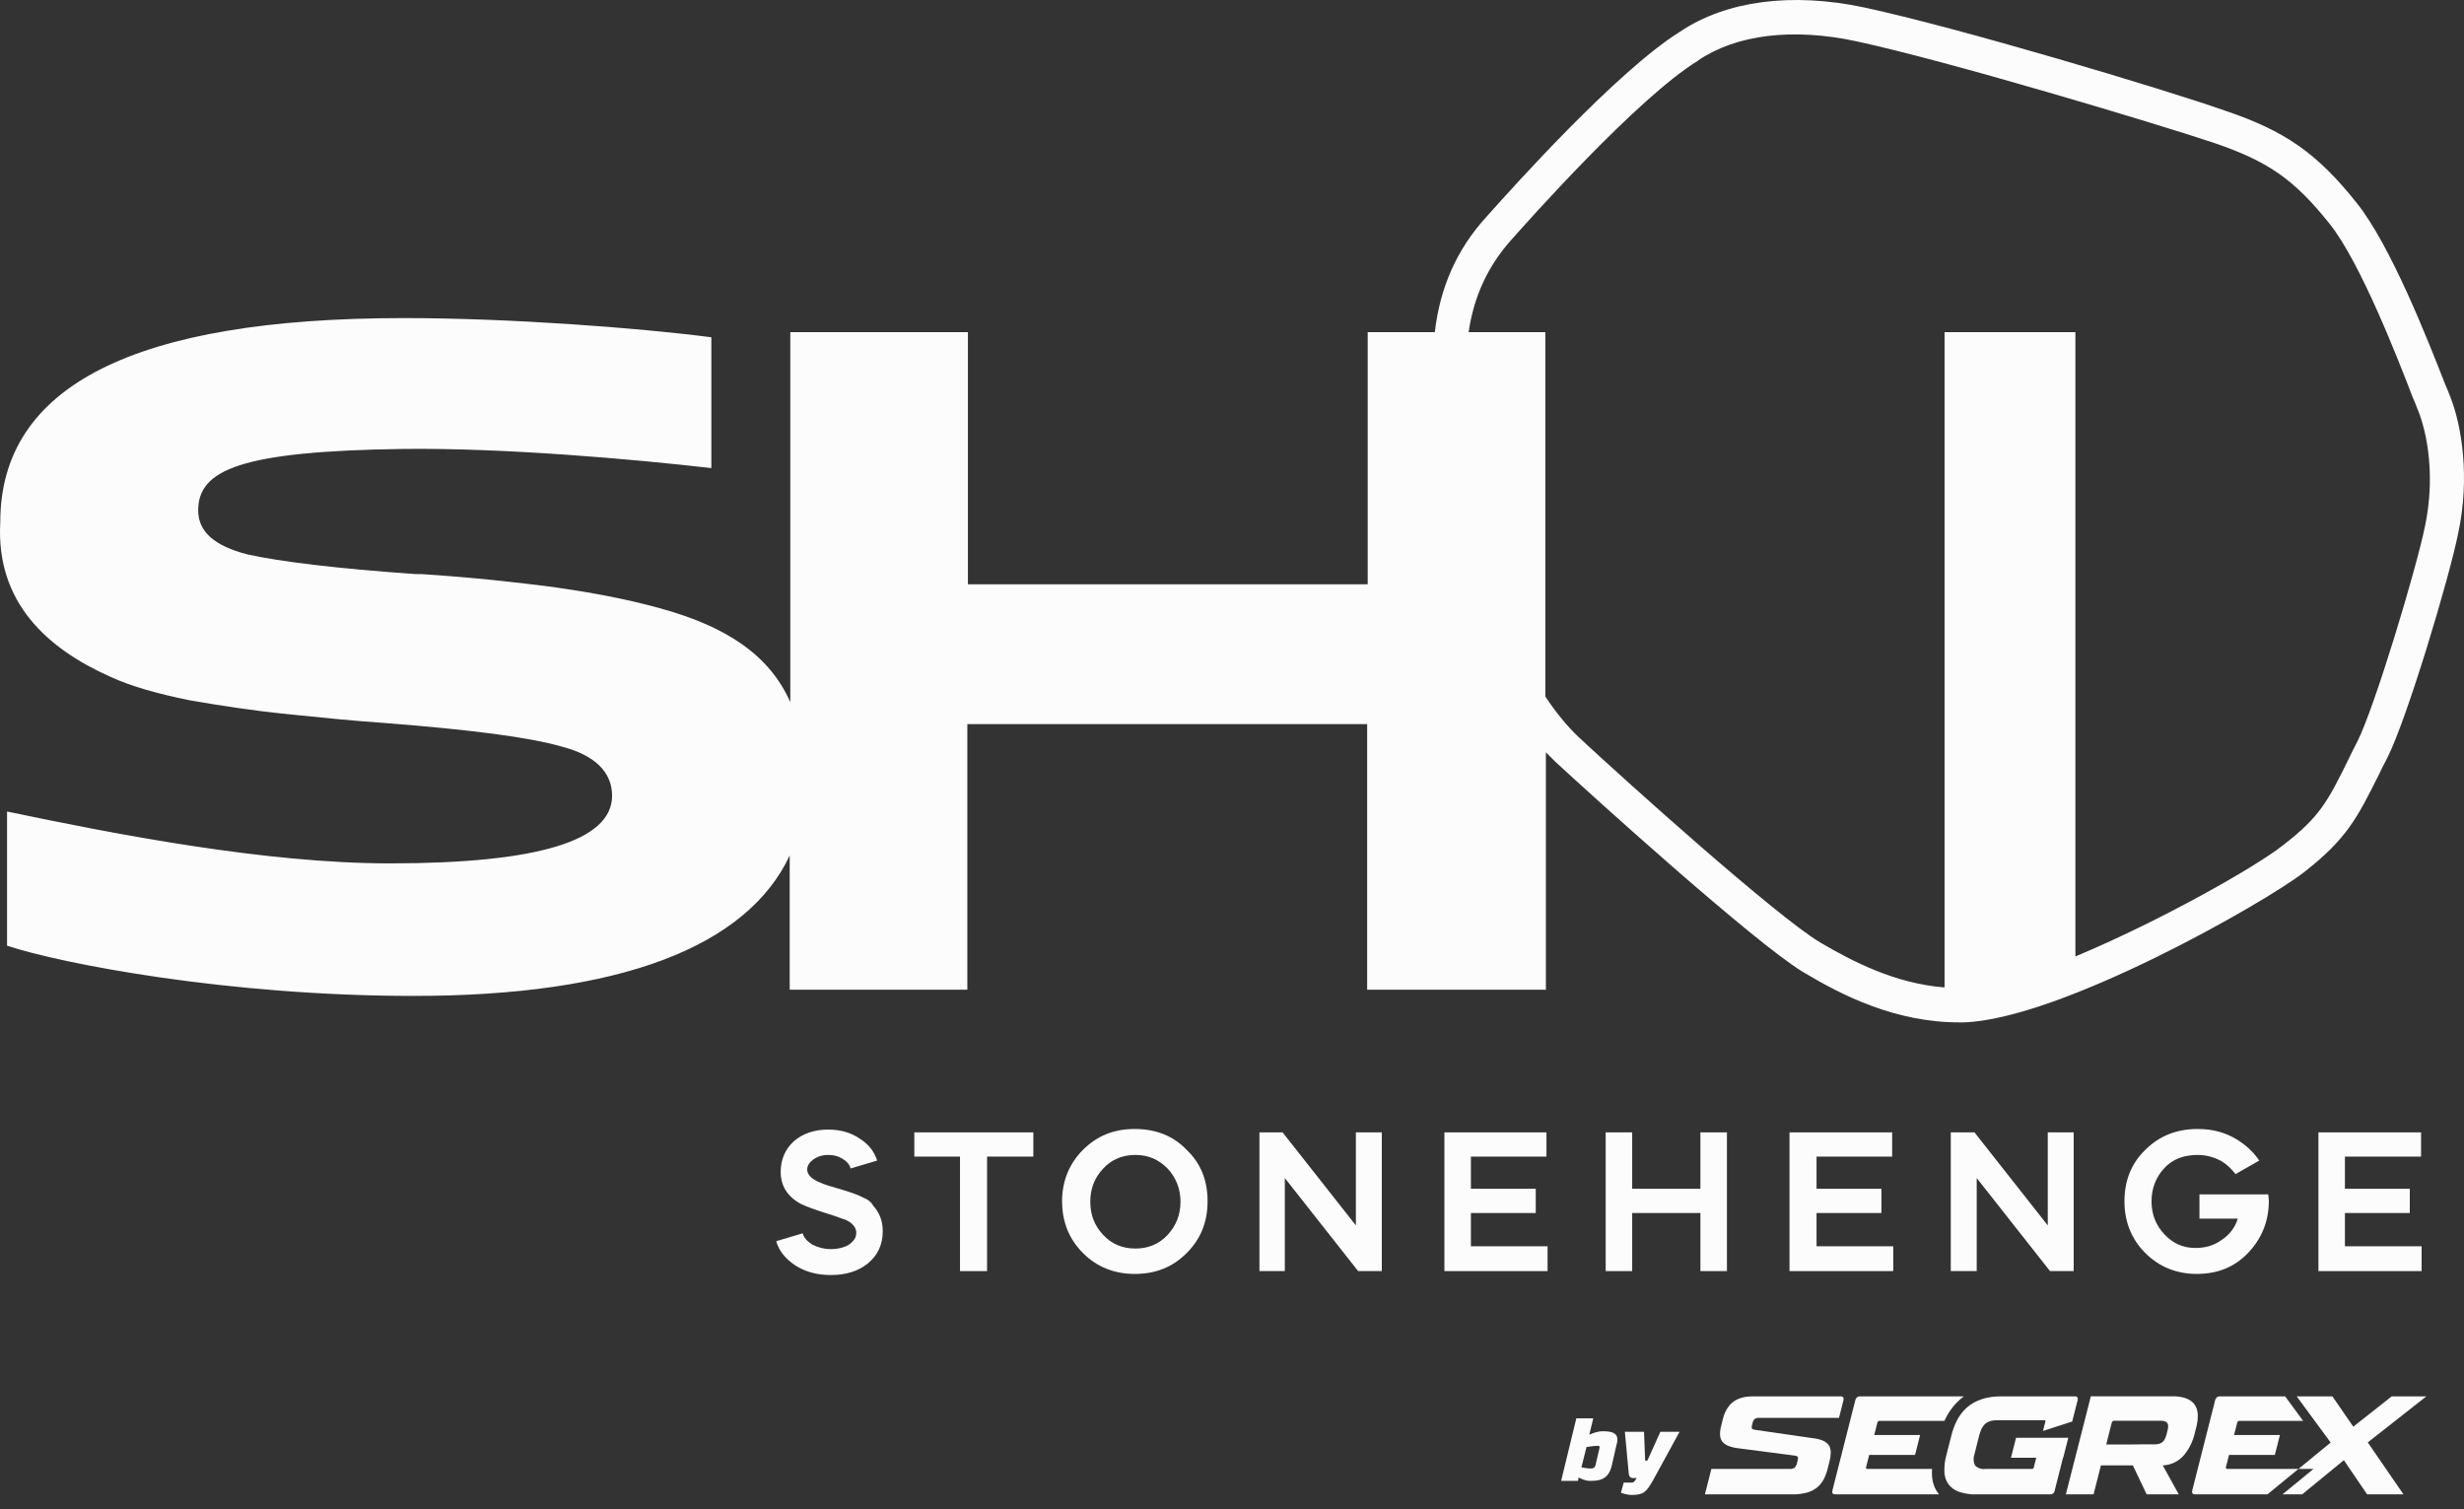 <?xml version="1.0" encoding="UTF-8"?> <svg xmlns="http://www.w3.org/2000/svg" width="80" height="49" viewBox="0 0 80 49" fill="none"><rect x="0" y="0" width="80" height="49" fill="#333333" stroke="none"/> <path fill-rule="evenodd" clip-rule="evenodd" d="M79.543 12.853L79.53 12.821C79.496 12.732 79.45 12.615 79.393 12.488L79.373 12.436C78.832 11.055 77.621 7.967 76.519 6.592C75.237 4.981 74.194 4.249 72.234 3.59C70.257 2.894 63.593 0.899 60.517 0.24C58.174 -0.255 56.05 0.02 54.549 1.027C52.488 2.311 49.056 6.151 48.364 6.924C48.306 6.989 48.268 7.032 48.251 7.05C47.299 8.094 46.75 9.339 46.585 10.785H44.406V18.969H31.426V10.785H25.659V22.795C24.981 21.276 23.608 20.342 21.393 19.738C20.258 19.427 19.123 19.225 17.969 19.06C16.834 18.914 15.406 18.749 13.685 18.639H13.502C10.902 18.456 9.108 18.236 8.028 17.998C6.966 17.724 6.435 17.266 6.435 16.57C6.435 15.252 7.808 14.648 13.099 14.575C16.395 14.538 20.532 14.904 23.096 15.197V10.95C20.697 10.639 16.523 10.327 13.118 10.327C4.366 10.327 0.009 12.524 0.009 16.955C-0.137 19.555 1.529 21.056 3.579 21.971C4.256 22.282 5.099 22.521 6.179 22.74C7.241 22.923 8.229 23.07 9.108 23.161C9.288 23.179 9.476 23.199 9.672 23.219C10.476 23.302 11.421 23.399 12.495 23.473C15.278 23.692 17.164 23.93 18.244 24.241C19.306 24.516 19.873 25.065 19.873 25.834C19.873 27.299 17.457 28.031 12.66 28.031C8.595 28.031 3.726 27.079 0.229 26.347V30.704C2.005 31.29 7.405 32.334 13.429 32.334C20.13 32.334 24.249 30.741 25.64 27.775V32.132H31.407V23.509H44.388V32.132H50.191V24.425L50.503 24.736C51.711 25.853 56.911 30.558 58.522 31.547C59.803 32.315 61.524 33.194 63.63 33.194H63.74C66.889 33.103 73.553 29.295 74.798 28.324C76.193 27.237 76.53 26.563 77.246 25.13L77.269 25.084C77.317 24.975 77.374 24.866 77.433 24.753C77.463 24.694 77.494 24.634 77.526 24.571C78.148 23.326 79.503 18.841 79.814 17.303C80.199 15.49 79.924 13.824 79.558 12.89C79.553 12.879 79.548 12.866 79.543 12.853ZM78.734 17.083C78.441 18.511 77.105 22.942 76.537 24.077C76.506 24.139 76.475 24.2 76.444 24.258C76.385 24.372 76.329 24.481 76.281 24.589C75.567 26.036 75.329 26.512 74.12 27.445C73.242 28.141 70.147 29.899 67.383 31.052V10.785H63.135V32.059C61.524 31.931 60.151 31.217 59.089 30.594C57.661 29.734 52.846 25.413 51.253 23.93C50.906 23.601 50.521 23.143 50.173 22.612V10.785H47.683C47.848 9.632 48.306 8.643 49.056 7.801C49.059 7.799 49.076 7.779 49.106 7.745C49.57 7.222 53.141 3.198 55.116 1.979C55.116 1.979 55.135 1.979 55.135 1.961C56.38 1.118 58.211 0.899 60.261 1.338C63.245 1.979 69.946 3.993 71.868 4.634C73.644 5.238 74.486 5.824 75.64 7.27C76.647 8.533 77.873 11.7 78.331 12.89C78.388 13.018 78.434 13.135 78.468 13.223C78.478 13.249 78.488 13.273 78.496 13.293C78.826 14.099 79.064 15.508 78.734 17.083Z" fill="#FCFCFC"></path> <path fill-rule="evenodd" clip-rule="evenodd" d="M36.845 41.36C37.522 41.36 38.072 41.14 38.529 40.682C38.987 40.224 39.207 39.675 39.207 38.998C39.207 38.321 38.987 37.771 38.529 37.332C38.09 36.874 37.522 36.654 36.845 36.654C36.167 36.654 35.618 36.874 35.161 37.332C34.721 37.771 34.483 38.339 34.483 38.998C34.483 39.657 34.703 40.224 35.161 40.682C35.618 41.14 36.186 41.36 36.845 41.36ZM35.82 37.936C36.094 37.643 36.442 37.497 36.863 37.497C37.284 37.497 37.614 37.643 37.907 37.936C38.181 38.229 38.328 38.595 38.328 39.016C38.328 39.437 38.181 39.803 37.907 40.096C37.632 40.389 37.284 40.536 36.863 40.536C36.442 40.536 36.094 40.389 35.82 40.096C35.545 39.803 35.399 39.456 35.399 39.016C35.399 38.577 35.545 38.229 35.82 37.936Z" fill="#FCFCFC"></path> <path d="M27.361 38.632C27.654 38.723 27.874 38.797 28.039 38.888C28.185 38.943 28.295 39.035 28.35 39.144C28.551 39.364 28.661 39.639 28.661 39.968C28.661 40.408 28.496 40.755 28.185 41.012C27.874 41.268 27.471 41.396 26.977 41.396C26.519 41.396 26.135 41.286 25.823 41.085C25.494 40.865 25.293 40.609 25.201 40.298L26.061 40.041C26.098 40.188 26.208 40.298 26.373 40.408C26.556 40.499 26.757 40.554 26.977 40.554C27.215 40.554 27.416 40.499 27.563 40.408C27.727 40.298 27.801 40.17 27.801 40.023C27.801 39.913 27.746 39.803 27.636 39.712C27.599 39.675 27.526 39.639 27.453 39.602C27.413 39.592 27.357 39.571 27.287 39.545C27.229 39.524 27.162 39.499 27.087 39.474C26.556 39.309 26.19 39.181 26.006 39.089C25.567 38.851 25.347 38.504 25.347 38.046C25.347 37.643 25.494 37.313 25.768 37.057C26.061 36.801 26.446 36.673 26.885 36.673C27.27 36.673 27.618 36.764 27.911 36.966C28.203 37.149 28.387 37.387 28.478 37.68L27.618 37.936C27.581 37.808 27.508 37.716 27.361 37.625C27.215 37.533 27.068 37.497 26.885 37.497C26.702 37.497 26.537 37.551 26.409 37.643C26.281 37.735 26.208 37.844 26.208 37.973C26.208 38.137 26.354 38.284 26.629 38.394C26.739 38.449 26.977 38.522 27.361 38.632Z" fill="#FCFCFC"></path> <path d="M49.862 39.382H47.757V40.462H50.246V41.268H46.896V36.764H50.21V37.551H47.757V38.595H49.862V39.382Z" fill="#FCFCFC"></path> <path fill-rule="evenodd" clip-rule="evenodd" d="M52.004 46.468H52.059C52.425 46.468 52.59 46.577 52.48 46.925L52.334 47.566C52.242 47.969 52.022 48.079 51.656 48.079H51.601C51.491 48.079 51.363 48.024 51.253 47.969L51.235 48.079H50.686L51.18 46.047H51.729L51.601 46.577C51.729 46.523 51.894 46.468 52.004 46.468ZM51.803 47.566L51.931 47.017C51.949 46.962 51.913 46.925 51.839 46.944H51.803C51.749 46.944 51.686 46.953 51.605 46.966C51.576 46.97 51.544 46.975 51.51 46.98L51.345 47.639C51.364 47.642 51.382 47.646 51.4 47.649C51.486 47.663 51.559 47.676 51.62 47.676H51.656C51.748 47.676 51.784 47.639 51.803 47.566Z" fill="#FCFCFC"></path> <path d="M52.132 41.268H52.993V39.382H55.208V41.268H56.069V36.764H55.208V38.595H52.993V36.764H52.132V41.268Z" fill="#FCFCFC"></path> <path d="M53.487 47.42H53.414L53.377 46.486H52.755L52.883 47.859C52.883 47.859 52.901 47.987 53.011 47.987H53.139L53.102 48.042L53.098 48.049L53.095 48.054C53.063 48.102 53.042 48.134 52.974 48.134H52.718L52.627 48.463C52.627 48.463 52.81 48.536 52.974 48.536C53.359 48.536 53.45 48.445 53.67 48.06L54.531 46.486H53.908L53.487 47.42Z" fill="#FCFCFC"></path> <path d="M31.169 37.551H29.686V36.764H33.55V37.551H32.048V41.268H31.169V37.551Z" fill="#FCFCFC"></path> <path d="M44.864 41.268H44.095L41.715 38.247V41.268H40.891V36.764H41.642L44.022 39.785V36.764H44.864V41.268Z" fill="#FCFCFC"></path> <path d="M71.356 37.497C71.63 37.497 71.887 37.57 72.125 37.698C72.308 37.808 72.454 37.954 72.582 38.119L73.351 37.68C73.168 37.405 72.93 37.185 72.637 37.002C72.253 36.764 71.832 36.654 71.356 36.654C70.678 36.654 70.111 36.874 69.653 37.332C69.195 37.771 68.976 38.339 68.976 38.998C68.976 39.657 69.195 40.224 69.653 40.682C70.093 41.122 70.66 41.36 71.319 41.36C71.996 41.36 72.546 41.14 72.985 40.682C73.425 40.224 73.663 39.657 73.663 38.998C73.663 38.98 73.663 38.906 73.644 38.778H71.411V39.565H72.656C72.564 39.858 72.381 40.096 72.125 40.261C71.868 40.444 71.594 40.517 71.282 40.517C70.88 40.517 70.55 40.371 70.276 40.078C70.001 39.785 69.855 39.437 69.855 38.998C69.855 38.577 70.001 38.211 70.276 37.918C70.55 37.625 70.916 37.497 71.356 37.497Z" fill="#FCFCFC"></path> <path d="M78.606 36.764V37.551H76.134V38.595H78.24V39.382H76.134V40.462H78.624V41.268H75.274V36.764H78.606Z" fill="#FCFCFC"></path> <path d="M61.433 36.764V37.551H58.979V38.595H61.085V39.382H58.979V40.462H61.469V41.268H58.101V36.764H61.433Z" fill="#FCFCFC"></path> <path d="M64.179 38.247L66.559 41.268H67.328V36.764H66.486V39.785L64.106 36.764H63.337V41.268H64.179V38.247Z" fill="#FCFCFC"></path> <path fill-rule="evenodd" clip-rule="evenodd" d="M70.989 47.137L70.987 47.139C70.818 47.401 70.531 47.565 70.22 47.576C70.22 47.576 70.68 48.413 70.739 48.517H69.697L69.249 47.576C69.092 47.576 68.366 47.575 68.212 47.575L67.973 48.517H67.073L67.397 47.245L67.397 47.248L67.884 45.334L67.884 45.333H70.49L70.51 45.333H70.511L70.52 45.333H70.537L70.543 45.333H70.545L70.551 45.333L70.562 45.333L70.573 45.334L70.58 45.334H70.627L70.628 45.334H70.632L70.635 45.334H70.637L70.638 45.334H70.639L70.663 45.336L70.678 45.338H70.68L70.697 45.34L70.704 45.34L70.728 45.343L70.736 45.344L70.738 45.344L70.751 45.346L70.766 45.348L70.781 45.351L70.788 45.352L70.81 45.356L70.832 45.36L70.839 45.361L70.853 45.364L70.863 45.367L70.873 45.369L70.88 45.371L70.886 45.372L70.893 45.374L70.899 45.376L70.906 45.378L70.919 45.381L70.925 45.383L70.931 45.385L70.937 45.387L70.944 45.389L70.948 45.391L70.95 45.391L70.956 45.393L70.962 45.395L70.968 45.398L70.979 45.402L70.991 45.406L70.995 45.408L70.996 45.408L71.002 45.411L71.008 45.413L71.024 45.42L71.03 45.423L71.037 45.427L71.04 45.428L71.042 45.429L71.046 45.431L71.05 45.433L71.056 45.436L71.071 45.444L71.086 45.452L71.096 45.458L71.11 45.467L71.118 45.473L71.124 45.476L71.126 45.478L71.128 45.479L71.133 45.483L71.137 45.485L71.143 45.49L71.154 45.498L71.166 45.508L71.178 45.519L71.186 45.526L71.194 45.533L71.197 45.536L71.203 45.542L71.208 45.548L71.217 45.557L71.222 45.563L71.223 45.565L71.226 45.567L71.229 45.571L71.231 45.574L71.233 45.575L71.234 45.577L71.235 45.579L71.237 45.581L71.238 45.582L71.242 45.587L71.243 45.588L71.246 45.592L71.246 45.593L71.247 45.594L71.249 45.596L71.25 45.598L71.251 45.599L71.251 45.6L71.253 45.602L71.254 45.603C71.26 45.613 71.266 45.622 71.272 45.631C71.273 45.634 71.275 45.636 71.276 45.639L71.279 45.643L71.281 45.647C71.282 45.65 71.284 45.652 71.285 45.655C71.287 45.658 71.289 45.661 71.29 45.664L71.293 45.669L71.299 45.683L71.304 45.692L71.308 45.702L71.314 45.716L71.316 45.721L71.321 45.736L71.322 45.738L71.324 45.746L71.327 45.756L71.332 45.771L71.332 45.773L71.333 45.776L71.337 45.792L71.338 45.797L71.34 45.802L71.341 45.807L71.342 45.813L71.343 45.818L71.343 45.819L71.345 45.829L71.347 45.84L71.347 45.842L71.348 45.845L71.348 45.848L71.349 45.851L71.349 45.856L71.35 45.862L71.352 45.879L71.353 45.89L71.354 45.896V45.898C71.354 45.905 71.355 45.913 71.355 45.921V45.926C71.356 45.937 71.356 45.947 71.356 45.958V45.961L71.356 45.973L71.356 45.991L71.356 46.016L71.355 46.022L71.355 46.035L71.354 46.041L71.354 46.047L71.354 46.054L71.353 46.06L71.353 46.067L71.352 46.079L71.351 46.093L71.349 46.112L71.346 46.132L71.344 46.152L71.343 46.156L71.343 46.159L71.341 46.172L71.34 46.176L71.34 46.179L71.339 46.182L71.338 46.186L71.336 46.2L71.335 46.207L71.332 46.221L71.331 46.228L71.329 46.242L71.328 46.246L71.327 46.249L71.326 46.256L71.323 46.27L71.322 46.274L71.321 46.277L71.319 46.287L71.318 46.291L71.318 46.293L71.317 46.299L71.311 46.321L71.306 46.343L71.304 46.35L71.276 46.459L71.247 46.578L71.241 46.597L71.239 46.605L71.238 46.609L71.236 46.617L71.234 46.624L71.227 46.65L71.225 46.654L71.222 46.663L71.218 46.675L71.216 46.683L71.209 46.704L71.205 46.716L71.203 46.723L71.199 46.733L71.197 46.739L71.193 46.749L71.189 46.759L71.184 46.772L71.183 46.774L71.183 46.776L71.18 46.782L71.176 46.793L71.173 46.8L71.172 46.802L71.172 46.803L71.17 46.807L71.164 46.823L71.159 46.835L71.152 46.849L71.149 46.856L71.148 46.859L71.132 46.893L71.125 46.908C71.119 46.921 71.112 46.933 71.106 46.946L71.105 46.947L71.094 46.967C71.091 46.973 71.089 46.978 71.086 46.983L71.084 46.986L71.081 46.992L71.079 46.995L71.078 46.998L71.077 46.999L71.076 47L71.075 47.002L71.074 47.004L71.073 47.005L71.072 47.008L71.071 47.009L71.069 47.013C71.065 47.019 71.062 47.026 71.058 47.032L71.056 47.034L71.055 47.036L71.045 47.052L71.043 47.056L71.041 47.058L71.04 47.06L71.039 47.062L71.037 47.065L71.036 47.067L71.035 47.069L71.033 47.071L71.032 47.073L71.031 47.075L71.03 47.077L71.027 47.081L71.025 47.083L71.024 47.086L71.023 47.088L71.021 47.09L71.018 47.095L71.016 47.098L71.013 47.102L71.011 47.104L71.009 47.108L71.007 47.11L71.006 47.112L71.004 47.114L70.997 47.124L70.996 47.127L70.989 47.137ZM70.393 46.331L70.394 46.318V46.305L70.393 46.297V46.293L70.393 46.281L70.391 46.27L70.39 46.263L70.39 46.26L70.387 46.249L70.387 46.246L70.384 46.237L70.383 46.234L70.38 46.228L70.379 46.225L70.379 46.224L70.378 46.222L70.377 46.219L70.375 46.217L70.374 46.214L70.373 46.213L70.373 46.211L70.372 46.21L70.371 46.209L70.37 46.207L70.366 46.201L70.365 46.199L70.363 46.197L70.361 46.195L70.359 46.192L70.355 46.188L70.353 46.186L70.351 46.184L70.349 46.182L70.347 46.18L70.342 46.176L70.34 46.175L70.337 46.173L70.336 46.171L70.33 46.167L70.324 46.164L70.322 46.162L70.313 46.158L70.3 46.152L70.297 46.151L70.29 46.148L70.287 46.147L70.283 46.146L70.281 46.145L70.28 46.145L70.278 46.144L70.276 46.143L70.27 46.141L70.268 46.141L70.264 46.14L70.263 46.14L70.259 46.139L70.253 46.137L70.248 46.136L70.244 46.135L70.243 46.135L70.242 46.135L70.24 46.135L70.239 46.135L70.238 46.134L70.237 46.134L70.236 46.134L70.235 46.134L70.234 46.133L70.233 46.133L70.232 46.133L70.228 46.133L70.227 46.132L70.225 46.132L70.224 46.132L70.221 46.131L70.22 46.131L70.219 46.131L70.215 46.13L70.214 46.13L70.21 46.13L70.2 46.129L70.194 46.128L70.192 46.128L70.189 46.127H70.188L70.186 46.127L70.183 46.127H70.182L70.179 46.127H70.178L70.175 46.127H68.634L68.632 46.127L68.631 46.127L68.629 46.127L68.627 46.127L68.625 46.127L68.624 46.128L68.622 46.128L68.62 46.129L68.619 46.129L68.617 46.13L68.615 46.13L68.614 46.13L68.612 46.131L68.611 46.132L68.609 46.132L68.608 46.133L68.606 46.134L68.605 46.134L68.603 46.135L68.6 46.137L68.599 46.138L68.598 46.139L68.596 46.14L68.592 46.143C68.591 46.143 68.591 46.144 68.59 46.145C68.589 46.146 68.588 46.147 68.587 46.147L68.584 46.151L68.582 46.154L68.58 46.155C68.579 46.158 68.577 46.16 68.575 46.163C68.568 46.175 68.564 46.188 68.56 46.201L68.384 46.897H69.237L69.269 46.894H69.447L69.461 46.893H69.528L69.568 46.893H69.635L69.648 46.893H69.714L69.883 46.892L69.909 46.892H69.945L69.984 46.892H69.996L70 46.892L70.004 46.891L70.008 46.891L70.016 46.89L70.024 46.889L70.027 46.889L70.031 46.888L70.039 46.887L70.046 46.886L70.05 46.885L70.061 46.883L70.068 46.882L70.072 46.881L70.081 46.879L70.085 46.878L70.089 46.877L70.095 46.875L70.109 46.871L70.116 46.868L70.122 46.867L70.129 46.864L70.139 46.86L70.141 46.859L70.147 46.856L70.15 46.855L70.153 46.853L70.155 46.853L70.157 46.852L70.171 46.844L70.179 46.84L70.186 46.835L70.191 46.832L70.194 46.83L70.196 46.829L70.201 46.825L70.204 46.823L70.21 46.818L70.213 46.816L70.216 46.813L70.22 46.81L70.221 46.808L70.224 46.806L70.232 46.797L70.235 46.794L70.237 46.791L70.24 46.788L70.243 46.785L70.246 46.782L70.253 46.772L70.256 46.769L70.257 46.767L70.263 46.758L70.266 46.755L70.27 46.747L70.272 46.745L70.278 46.735L70.28 46.731L70.284 46.723L70.286 46.719L70.291 46.71L70.293 46.706L70.295 46.701L70.297 46.697L70.304 46.683L70.306 46.678L70.31 46.669L70.314 46.659L70.317 46.648L70.318 46.647L70.319 46.643L70.323 46.633L70.327 46.622L70.329 46.614L70.33 46.611L70.334 46.599L70.336 46.594L70.337 46.588L70.339 46.582L70.341 46.576L70.343 46.568L70.344 46.564L70.344 46.561L70.345 46.558L70.355 46.521L70.373 46.448L70.376 46.437L70.376 46.435L70.377 46.431L70.38 46.42L70.382 46.41L70.383 46.404L70.384 46.399L70.385 46.394L70.386 46.389L70.387 46.384L70.388 46.378L70.388 46.374L70.389 46.368L70.39 46.364L70.392 46.349L70.392 46.345L70.392 46.34L70.393 46.338L70.393 46.336L70.393 46.331Z" fill="#FCFCFC"></path> <path d="M59.407 46.977C59.408 46.98 59.41 46.984 59.411 46.987C59.43 47.037 59.441 47.091 59.441 47.145C59.439 47.25 59.425 47.354 59.397 47.455L59.333 47.709C59.303 47.83 59.257 47.947 59.196 48.056C59.14 48.155 59.065 48.241 58.975 48.31C58.876 48.382 58.764 48.435 58.646 48.465C58.497 48.502 58.344 48.52 58.191 48.517H55.354L55.564 47.691H58.107C58.164 47.697 58.221 47.682 58.269 47.65C58.307 47.609 58.333 47.558 58.343 47.503L58.365 47.416C58.38 47.379 58.38 47.337 58.366 47.3C58.353 47.278 58.319 47.264 58.265 47.258L56.418 47.018C56.311 47.005 56.207 46.979 56.107 46.939C56.032 46.91 55.967 46.862 55.917 46.8C55.88 46.749 55.857 46.691 55.849 46.629L55.849 46.626L55.848 46.624L55.848 46.623L55.848 46.621V46.62L55.847 46.618L55.847 46.617V46.615L55.847 46.614L55.847 46.605L55.847 46.604V46.598L55.847 46.596V46.585L55.846 46.581L55.846 46.577L55.846 46.565V46.536L55.846 46.528L55.846 46.519L55.846 46.515L55.847 46.51L55.847 46.506L55.847 46.497L55.848 46.493C55.848 46.49 55.848 46.488 55.848 46.486C55.848 46.483 55.849 46.481 55.849 46.479L55.849 46.475L55.85 46.47C55.855 46.418 55.864 46.367 55.876 46.316L55.877 46.311L55.878 46.306L55.88 46.301L55.881 46.295L55.882 46.29L55.884 46.284L55.94 46.061L55.946 46.04L55.949 46.029L55.955 46.008L55.958 45.998L55.96 45.99L55.961 45.988L55.962 45.985L55.964 45.978L55.968 45.967L55.97 45.96L55.971 45.957L55.972 45.955L55.978 45.937L55.982 45.928L55.989 45.908L55.993 45.898L56.005 45.87L56.009 45.861L56.022 45.833L56.025 45.826L56.027 45.822L56.04 45.798L56.043 45.792L56.044 45.789L56.059 45.763L56.062 45.758L56.064 45.755L56.066 45.752L56.069 45.747L56.084 45.722L56.09 45.714L56.097 45.704L56.1 45.698L56.103 45.695L56.112 45.683L56.117 45.675L56.121 45.67L56.123 45.668L56.124 45.667L56.124 45.666L56.125 45.665L56.126 45.664L56.127 45.663L56.127 45.662L56.128 45.661L56.129 45.66L56.13 45.658L56.131 45.657L56.132 45.656L56.132 45.655L56.133 45.654L56.134 45.654L56.133 45.652L56.133 45.651L56.134 45.65L56.135 45.649L56.135 45.648L56.136 45.647L56.137 45.646L56.138 45.645L56.138 45.645L56.139 45.644L56.14 45.642L56.141 45.642L56.142 45.641L56.142 45.64L56.144 45.638L56.144 45.637L56.151 45.63L56.154 45.627L56.155 45.625L56.156 45.624L56.157 45.623L56.158 45.622L56.159 45.62L56.16 45.619L56.161 45.618L56.162 45.617L56.163 45.616L56.165 45.613L56.166 45.612L56.167 45.611L56.169 45.61L56.17 45.609L56.176 45.602C56.18 45.598 56.183 45.594 56.186 45.591L56.193 45.584C56.197 45.581 56.201 45.576 56.205 45.573L56.206 45.572L56.207 45.571L56.211 45.566L56.213 45.565L56.214 45.564L56.215 45.563L56.216 45.562L56.217 45.561L56.218 45.56L56.22 45.559L56.222 45.556L56.236 45.544L56.237 45.542L56.238 45.542L56.24 45.541L56.241 45.54L56.243 45.538L56.251 45.531C56.253 45.53 56.255 45.528 56.257 45.526L56.262 45.522C56.264 45.521 56.266 45.519 56.268 45.517L56.269 45.516L56.271 45.515L56.272 45.515L56.272 45.514L56.274 45.513L56.275 45.512L56.276 45.511L56.277 45.51L56.279 45.509L56.28 45.508L56.283 45.506L56.284 45.505L56.286 45.504L56.287 45.503L56.29 45.501L56.291 45.5L56.297 45.496L56.303 45.492L56.307 45.489L56.31 45.487L56.326 45.477L56.327 45.476L56.328 45.475L56.33 45.474L56.331 45.474L56.332 45.473L56.333 45.472L56.334 45.471L56.336 45.471L56.337 45.47L56.338 45.47L56.339 45.469L56.34 45.468L56.341 45.468L56.343 45.467L56.344 45.466L56.345 45.465L56.347 45.464L56.351 45.462L56.359 45.457L56.36 45.457L56.362 45.456L56.363 45.455L56.365 45.454L56.369 45.452L56.37 45.451L56.372 45.45L56.373 45.45L56.374 45.449L56.376 45.448L56.377 45.448L56.378 45.447L56.38 45.446L56.381 45.446L56.382 45.445L56.385 45.444L56.386 45.443L56.387 45.442L56.389 45.441L56.39 45.441L56.392 45.44L56.393 45.44L56.396 45.438L56.397 45.437L56.399 45.436L56.402 45.435L56.42 45.427L56.429 45.423L56.438 45.419L56.443 45.417L56.448 45.415L56.467 45.407L56.468 45.407L56.469 45.407L56.471 45.406L56.472 45.406L56.473 45.405L56.474 45.405L56.475 45.404L56.477 45.404L56.478 45.403L56.479 45.403L56.48 45.403L56.481 45.402L56.483 45.402L56.485 45.401L56.486 45.4L56.489 45.399L56.49 45.399L56.491 45.399L56.492 45.398L56.495 45.397L56.496 45.397L56.499 45.396L56.5 45.396L56.502 45.395L56.504 45.395L56.505 45.394L56.506 45.394L56.509 45.393L56.51 45.392L56.511 45.392L56.514 45.391L56.515 45.391L56.516 45.391L56.519 45.39L56.52 45.389L56.522 45.389L56.523 45.388L56.526 45.388L56.527 45.387L56.529 45.387L56.53 45.386L56.532 45.386L56.534 45.385L56.535 45.385L56.536 45.385L56.537 45.384L56.539 45.384L56.541 45.383L56.542 45.383L56.544 45.383L56.545 45.382L56.546 45.382L56.547 45.382L56.567 45.376L56.569 45.376L56.571 45.375L56.573 45.375L56.575 45.374L56.579 45.373L56.581 45.373L56.583 45.372L56.585 45.372L56.587 45.371L56.589 45.371L56.591 45.37L56.596 45.368L56.599 45.367L56.605 45.366L56.607 45.366L56.609 45.365L56.611 45.365L56.615 45.364L56.619 45.363L56.621 45.362L56.623 45.362L56.625 45.362L56.63 45.361L56.632 45.36L56.634 45.36L56.636 45.36L56.638 45.359L56.642 45.358L56.655 45.356L56.659 45.355L56.672 45.353L56.683 45.352C56.69 45.351 56.697 45.35 56.705 45.349L56.716 45.347L56.719 45.347L56.727 45.346L56.733 45.345L56.736 45.345L56.739 45.344L56.742 45.344L56.746 45.344L56.749 45.343L56.752 45.343L56.755 45.343L56.758 45.342L56.762 45.342L56.775 45.341L56.778 45.341L56.782 45.34L56.785 45.34L56.788 45.34L56.792 45.34L56.795 45.34L56.798 45.339L56.802 45.339L56.805 45.339L56.808 45.339L56.812 45.339L56.815 45.338L56.818 45.338L56.822 45.338L56.832 45.337L56.835 45.337L56.852 45.336L56.856 45.336L56.862 45.336H56.866L56.87 45.336H56.873L56.876 45.336H59.765L59.767 45.336H59.768L59.77 45.336H59.771L59.772 45.336H59.773L59.774 45.336L59.775 45.337L59.778 45.337L59.779 45.337L59.78 45.337L59.781 45.337L59.782 45.337L59.783 45.338L59.784 45.338L59.785 45.338L59.786 45.338L59.787 45.338L59.789 45.339L59.79 45.339L59.791 45.339L59.792 45.339L59.795 45.34L59.796 45.34L59.798 45.341L59.8 45.341L59.801 45.342L59.802 45.342L59.805 45.343L59.806 45.343L59.808 45.344L59.811 45.345L59.812 45.346L59.814 45.347L59.816 45.347L59.817 45.348L59.818 45.349L59.82 45.349L59.821 45.35L59.822 45.351L59.824 45.352L59.825 45.353L59.826 45.354L59.828 45.354L59.829 45.355L59.83 45.356L59.831 45.357L59.832 45.358L59.833 45.358L59.833 45.359L59.836 45.362L59.837 45.363L59.839 45.365L59.842 45.369L59.843 45.37L59.844 45.371L59.844 45.372L59.845 45.373C59.846 45.375 59.846 45.376 59.847 45.377C59.847 45.378 59.848 45.38 59.849 45.381C59.85 45.383 59.85 45.385 59.851 45.386L59.853 45.391L59.853 45.393L59.854 45.395L59.854 45.397L59.854 45.398L59.855 45.4L59.855 45.403V45.404L59.855 45.406L59.856 45.407L59.856 45.41V45.436L59.856 45.437L59.856 45.438L59.855 45.441L59.855 45.441L59.855 45.444L59.855 45.445L59.855 45.447L59.855 45.448L59.854 45.45L59.854 45.451L59.854 45.452L59.853 45.456L59.853 45.459L59.852 45.461C59.851 45.466 59.85 45.47 59.849 45.475L59.707 46.034H57.096L57.091 46.034H57.089L57.088 46.035H57.085L57.08 46.035L57.077 46.035L57.075 46.035L57.072 46.035L57.062 46.036L57.059 46.037L57.057 46.037L57.054 46.038L57.052 46.038L57.043 46.039L57.038 46.04L57.031 46.042L57.027 46.043L57.021 46.045L57.019 46.046L57.017 46.046L57.015 46.047L57.013 46.047L57.011 46.049L57.005 46.051L57.003 46.052L57.001 46.052L56.997 46.054L56.995 46.056L56.993 46.057L56.991 46.057L56.99 46.059L56.988 46.059L56.985 46.062L56.983 46.063L56.981 46.064L56.98 46.065L56.978 46.065L56.978 46.066L56.977 46.066L56.976 46.067L56.974 46.068L56.973 46.069L56.972 46.07L56.971 46.071L56.97 46.072L56.969 46.072L56.968 46.073L56.961 46.08L56.961 46.08L56.959 46.082L56.958 46.084L56.952 46.089L56.951 46.091L56.95 46.092L56.949 46.093L56.947 46.095L56.946 46.097L56.939 46.106L56.936 46.111L56.935 46.113L56.933 46.116L56.932 46.118L56.928 46.125L56.925 46.131L56.923 46.134L56.922 46.138L56.921 46.14L56.92 46.141L56.917 46.148L56.916 46.15L56.915 46.154L56.914 46.157L56.913 46.158L56.912 46.163L56.91 46.167L56.91 46.169L56.909 46.171L56.908 46.173L56.908 46.175L56.907 46.178L56.906 46.182L56.905 46.187L56.885 46.266C56.881 46.282 56.877 46.298 56.875 46.314L56.874 46.319C56.874 46.322 56.874 46.326 56.874 46.329L56.873 46.331C56.873 46.335 56.873 46.338 56.873 46.341V46.346L56.873 46.35L56.874 46.351L56.874 46.353L56.874 46.356L56.875 46.362L56.876 46.363L56.877 46.368C56.878 46.373 56.881 46.379 56.885 46.383L56.886 46.385L56.888 46.386L56.889 46.387L56.89 46.388L56.891 46.389L56.895 46.392L56.898 46.394L56.899 46.394L56.901 46.396L56.904 46.397L56.906 46.398L56.912 46.401L56.913 46.402L56.914 46.403L56.916 46.403L56.918 46.404L56.919 46.405L56.921 46.405L56.924 46.406L56.926 46.407L56.928 46.408L56.933 46.409L56.937 46.411L56.939 46.411L56.941 46.412L56.944 46.413L56.946 46.413L56.949 46.414L56.955 46.415L56.957 46.416L56.961 46.417L56.964 46.417L56.968 46.418L56.973 46.419L56.983 46.421L56.991 46.422L56.993 46.423L58.901 46.699L58.913 46.701L58.918 46.701L58.924 46.702L58.929 46.703L58.94 46.705L58.941 46.705L58.946 46.706L58.951 46.707L58.955 46.708L58.957 46.708L58.967 46.71L58.972 46.711L58.974 46.711L58.983 46.713L58.992 46.715L58.998 46.716L59.013 46.719L59.014 46.719L59.015 46.719L59.019 46.72L59.022 46.721L59.024 46.721L59.033 46.724L59.038 46.725L59.048 46.727L59.057 46.73L59.067 46.732L59.072 46.733L59.077 46.735L59.085 46.737L59.09 46.739L59.103 46.743L59.108 46.744L59.112 46.745L59.128 46.751L59.133 46.753L59.158 46.762L59.16 46.763L59.163 46.764L59.171 46.767L59.174 46.768L59.176 46.769L59.181 46.771L59.196 46.778L59.208 46.783L59.216 46.788L59.218 46.788L59.22 46.789L59.221 46.79L59.223 46.791L59.224 46.791L59.225 46.792L59.228 46.793C59.232 46.796 59.237 46.798 59.242 46.801L59.245 46.803C59.248 46.804 59.25 46.806 59.252 46.807L59.26 46.812L59.266 46.816C59.279 46.825 59.292 46.834 59.304 46.844C59.309 46.847 59.313 46.851 59.316 46.854C59.324 46.861 59.331 46.868 59.338 46.875L59.342 46.879L59.347 46.884L59.355 46.893L59.362 46.902L59.364 46.905L59.366 46.907L59.368 46.909L59.369 46.912L59.371 46.914C59.372 46.915 59.373 46.916 59.373 46.917L59.376 46.922L59.378 46.924L59.382 46.929L59.385 46.935L59.386 46.937L59.387 46.938L59.387 46.939L59.388 46.94L59.388 46.941L59.389 46.942L59.389 46.943L59.39 46.944L59.391 46.944L59.391 46.945L59.392 46.946L59.392 46.947L59.393 46.949L59.394 46.95L59.394 46.951L59.395 46.952L59.395 46.953L59.396 46.954L59.396 46.955L59.397 46.956L59.398 46.959L59.399 46.96L59.399 46.961L59.4 46.962L59.401 46.963L59.401 46.964L59.402 46.965L59.403 46.968L59.403 46.969L59.404 46.971L59.405 46.972L59.405 46.973L59.406 46.974L59.407 46.976L59.407 46.977Z" fill="#FCFCFC"></path> <path d="M75.727 45.335H74.568L75.671 46.834L75.603 46.89L74.626 47.691L72.317 47.691C72.276 47.691 72.261 47.67 72.271 47.63L72.371 47.236H73.859L74.023 46.59H72.535L72.636 46.192L72.636 46.19L72.637 46.187L72.638 46.186L72.638 46.184L72.639 46.182L72.639 46.181L72.64 46.18L72.64 46.178L72.642 46.175L72.643 46.171L72.644 46.17L72.645 46.169L72.645 46.167L72.646 46.166L72.647 46.164L72.648 46.163L72.649 46.161L72.65 46.16L72.651 46.159L72.652 46.157L72.653 46.156L72.654 46.155L72.655 46.153L72.656 46.151L72.657 46.15L72.66 46.147L72.661 46.146L72.663 46.145L72.664 46.144L72.667 46.141L72.669 46.14L72.674 46.138L72.678 46.136L72.679 46.135L72.683 46.134L72.688 46.133L72.689 46.133L72.691 46.132L72.697 46.132L72.701 46.131H72.704L72.706 46.131H74.777L74.349 45.547L74.281 45.456L74.271 45.441L74.193 45.336H72.058L72.056 45.336L72.054 45.336L72.053 45.336L72.051 45.336L72.049 45.337L72.046 45.337L72.044 45.337L72.043 45.337L72.041 45.338L72.04 45.338L72.038 45.338L72.037 45.339L72.035 45.339L72.033 45.34L72.031 45.34L72.029 45.34L72.026 45.341L72.025 45.342L72.023 45.342L72.02 45.343C72.017 45.344 72.014 45.346 72.011 45.347L72.009 45.347L72.008 45.348L72.007 45.349L72.006 45.349L72.005 45.349L72.004 45.35L72.003 45.35L72.002 45.351L72 45.352L71.999 45.352L71.998 45.353L71.996 45.354L71.995 45.355L71.992 45.356L71.988 45.359L71.982 45.363L71.977 45.367L71.975 45.369L71.972 45.371L71.968 45.375L71.963 45.38L71.962 45.382L71.957 45.388L71.955 45.39L71.953 45.393L71.951 45.396L71.949 45.398L71.945 45.404L71.945 45.405L71.941 45.408L71.941 45.409L71.94 45.41L71.939 45.411L71.939 45.412L71.939 45.413L71.938 45.414L71.938 45.415L71.937 45.416L71.937 45.417L71.936 45.418L71.934 45.422L71.933 45.425L71.93 45.432L71.929 45.435L71.927 45.441L71.926 45.443L71.925 45.446L71.923 45.45L71.921 45.458L71.921 45.459L71.92 45.462L71.919 45.464L71.919 45.466L71.512 47.069L71.509 47.081L71.178 48.386C71.156 48.474 71.187 48.517 71.271 48.517H73.617L74.626 47.691H75.113L74.106 48.517H74.745L76.099 47.407L76.855 48.517H78.035L76.876 46.83L78.778 45.335H77.653L76.406 46.319L75.727 45.335Z" fill="#FCFCFC"></path> <path d="M66.981 47.327L66.71 48.395C66.702 48.466 66.641 48.519 66.57 48.517H64.171C63.973 48.524 63.776 48.493 63.59 48.428C63.454 48.38 63.336 48.291 63.251 48.174C63.174 48.056 63.132 47.918 63.129 47.776C63.124 47.6 63.145 47.424 63.191 47.254L63.358 46.598C63.377 46.523 63.398 46.451 63.423 46.381L63.426 46.373C63.44 46.334 63.455 46.296 63.471 46.259C63.498 46.197 63.527 46.136 63.56 46.076L63.564 46.069L63.576 46.047L63.581 46.04L63.584 46.034L63.589 46.026L63.593 46.019L63.598 46.012L63.602 46.005L63.606 45.998L63.611 45.991L63.615 45.984L63.629 45.964L63.638 45.95L63.652 45.93L63.657 45.924L63.664 45.914L63.668 45.908L63.676 45.898L63.677 45.897L63.681 45.891L63.687 45.884L63.691 45.879L63.697 45.87L63.706 45.86L63.711 45.853L63.726 45.835L63.737 45.823L63.753 45.805L63.769 45.788L63.774 45.782L63.791 45.765L63.802 45.753L63.813 45.742L63.814 45.741L63.816 45.74L63.818 45.738L63.819 45.737L63.82 45.736L63.821 45.735L63.822 45.734L63.823 45.733L63.826 45.73L63.828 45.728L63.83 45.727L63.831 45.725L63.833 45.724L63.834 45.722L63.837 45.719L63.838 45.718L63.84 45.717L63.84 45.716L63.844 45.713L63.845 45.712L63.848 45.709L63.849 45.708L63.853 45.705L63.854 45.704L63.856 45.702L63.858 45.701L63.859 45.699L63.86 45.699L63.865 45.695L63.866 45.694L63.867 45.693L63.87 45.69L63.872 45.689L63.874 45.687L63.875 45.686L63.878 45.683L63.879 45.682L63.88 45.681L63.883 45.679L63.884 45.678L63.885 45.678L63.886 45.677L63.887 45.676L63.889 45.674L63.892 45.671C63.895 45.669 63.898 45.667 63.901 45.664L63.907 45.659L63.911 45.656L63.915 45.653L63.919 45.65L63.921 45.648L63.947 45.629L63.95 45.627L63.953 45.624L63.966 45.615L63.972 45.61L63.979 45.606L63.982 45.604L63.993 45.597L63.999 45.592L64.006 45.588L64.02 45.579L64.024 45.577L64.034 45.57L64.048 45.562L64.076 45.545L64.078 45.544L64.083 45.541L64.091 45.537L64.105 45.529L64.119 45.522L64.122 45.52L64.123 45.52L64.124 45.519L64.126 45.518L64.127 45.518L64.129 45.517L64.13 45.516L64.131 45.516L64.133 45.515L64.134 45.514L64.135 45.514C64.14 45.511 64.145 45.509 64.15 45.507L64.161 45.501L64.165 45.499L64.169 45.497L64.172 45.495L64.18 45.492L64.183 45.49L64.188 45.489L64.211 45.478L64.219 45.475L64.243 45.465L64.245 45.464L64.259 45.458L64.275 45.452L64.284 45.449L64.294 45.445L64.3 45.443L64.317 45.437L64.321 45.435L64.333 45.431L64.343 45.427L64.351 45.425L64.356 45.423L64.36 45.422L64.368 45.419L64.37 45.418L64.385 45.414L64.392 45.412L64.394 45.411L64.403 45.409L64.412 45.406L64.422 45.403L64.438 45.399L64.46 45.393L64.474 45.39L64.48 45.389L64.482 45.388L64.483 45.388L64.487 45.387L64.49 45.386L64.494 45.385L64.501 45.384L64.504 45.383L64.505 45.383L64.507 45.383L64.509 45.382L64.511 45.382L64.515 45.381L64.517 45.38L64.52 45.38L64.528 45.378L64.531 45.377L64.548 45.374L64.557 45.372L64.565 45.371L64.576 45.369L64.588 45.367L64.59 45.366L64.592 45.366L64.593 45.365L64.597 45.365L64.599 45.365L64.601 45.364L64.602 45.364L64.607 45.363L64.608 45.363L64.613 45.362L64.624 45.361L64.644 45.358L64.663 45.355L64.673 45.354L64.675 45.353L64.676 45.353L64.678 45.353L64.679 45.353L64.681 45.353L64.685 45.352L64.692 45.351L64.695 45.351L64.707 45.349C64.718 45.348 64.728 45.347 64.739 45.346L64.748 45.345L64.75 45.345L64.767 45.344L64.774 45.343L64.786 45.342L64.796 45.342L64.805 45.341L64.823 45.34L64.827 45.34L64.833 45.339L64.88 45.337H64.883L64.886 45.337L64.89 45.337L64.893 45.337H64.896L64.9 45.336H64.903L64.91 45.336H67.376L67.377 45.336L67.379 45.336H67.381L67.383 45.336L67.385 45.336L67.386 45.337L67.389 45.337L67.39 45.337L67.394 45.338L67.395 45.338L67.398 45.338L67.399 45.339L67.401 45.339L67.402 45.339L67.404 45.34L67.405 45.34L67.407 45.34L67.41 45.341L67.413 45.342C67.414 45.343 67.415 45.343 67.416 45.343L67.421 45.346L67.426 45.348L67.427 45.349L67.429 45.349L67.43 45.35L67.431 45.351L67.432 45.352L67.433 45.352L67.434 45.353L67.435 45.354L67.436 45.354L67.437 45.355L67.438 45.356L67.439 45.357L67.44 45.358L67.443 45.36L67.444 45.362L67.448 45.366L67.449 45.368L67.45 45.369L67.451 45.371L67.451 45.372L67.452 45.373L67.452 45.374L67.454 45.379L67.455 45.381L67.457 45.386C67.458 45.388 67.458 45.391 67.459 45.393L67.459 45.395L67.46 45.396L67.46 45.406L67.46 45.424L67.46 45.426C67.459 45.432 67.459 45.438 67.458 45.444C67.457 45.446 67.457 45.449 67.457 45.451L67.456 45.454L67.456 45.456L67.455 45.457L67.455 45.46L67.279 46.152L66.331 46.458L66.408 46.152L66.409 46.151L66.409 46.15L66.409 46.148L66.409 46.146L66.41 46.144L66.41 46.143L66.41 46.142V46.141L66.41 46.139L66.41 46.138V46.133L66.41 46.131L66.41 46.13L66.409 46.127L66.409 46.125L66.407 46.12L66.406 46.118L66.404 46.117L66.403 46.116L66.401 46.114L66.399 46.113L66.398 46.112L66.397 46.112L66.396 46.111L66.399 46.111L66.398 46.111H66.394C66.391 46.11 66.387 46.11 66.384 46.11H64.86C64.84 46.11 64.82 46.11 64.801 46.111L64.793 46.111L64.774 46.112L64.771 46.113L64.767 46.113L64.762 46.113L64.76 46.114L64.753 46.114L64.749 46.115L64.742 46.115L64.738 46.116L64.737 46.116L64.734 46.116L64.731 46.116L64.726 46.117L64.724 46.117L64.721 46.118L64.711 46.119L64.707 46.12L64.697 46.121L64.687 46.123L64.681 46.123L64.68 46.124L64.677 46.124L64.667 46.126L64.662 46.127L64.66 46.128L64.658 46.128L64.652 46.129L64.649 46.13L64.642 46.132L64.637 46.133L64.633 46.134L64.632 46.134L64.63 46.135L64.627 46.135L64.626 46.136L64.623 46.136L64.622 46.137L64.621 46.137L64.619 46.138L64.616 46.139L64.612 46.14L64.597 46.145L64.586 46.149L64.584 46.15L64.58 46.151L64.579 46.152L64.577 46.152L64.576 46.153L64.575 46.153L64.572 46.154L64.569 46.156L64.564 46.158L64.561 46.159L64.558 46.16L64.557 46.161L64.553 46.163L64.552 46.163L64.55 46.164L64.548 46.165L64.54 46.169L64.535 46.172L64.532 46.173L64.527 46.176L64.522 46.179L64.52 46.18L64.517 46.182L64.51 46.186L64.508 46.187L64.5 46.193L64.498 46.194L64.495 46.196L64.488 46.201L64.481 46.206L64.477 46.209L64.468 46.217L64.465 46.218L64.461 46.222L64.459 46.224L64.456 46.226L64.452 46.23L64.45 46.232L64.448 46.234L64.443 46.238L64.441 46.24L64.433 46.249L64.431 46.251L64.427 46.255L64.423 46.26L64.419 46.264L64.416 46.267L64.415 46.269L64.413 46.27L64.411 46.273L64.409 46.276L64.407 46.278L64.405 46.281L64.403 46.282L64.401 46.285L64.393 46.295L64.388 46.303L64.384 46.308L64.382 46.311L64.38 46.314L64.379 46.316L64.371 46.327L64.37 46.33L64.368 46.333L64.367 46.335L64.366 46.336L64.363 46.341L64.362 46.343L64.361 46.344L64.358 46.35L64.354 46.356L64.351 46.362L64.349 46.365L64.349 46.366L64.348 46.368L64.346 46.371L64.345 46.374L64.344 46.375L64.343 46.377L64.341 46.38L64.34 46.382L64.335 46.392L64.332 46.399L64.331 46.402L64.329 46.405L64.327 46.409L64.326 46.411L64.324 46.416L64.323 46.418L64.322 46.42L64.322 46.422L64.32 46.426L64.319 46.429L64.316 46.436L64.313 46.443L64.307 46.457L64.304 46.465L64.301 46.472L64.3 46.474L64.3 46.476L64.297 46.483L64.29 46.502L64.288 46.51L64.287 46.512L64.286 46.514L64.286 46.516L64.285 46.518L64.276 46.547L64.274 46.555L64.273 46.557L64.272 46.56L64.272 46.561L64.271 46.562L64.271 46.563L64.271 46.565L64.27 46.566L64.27 46.568L64.269 46.57L64.269 46.572L64.268 46.574L64.268 46.575L64.267 46.576L64.267 46.577L64.267 46.579L64.266 46.581L64.266 46.583L64.265 46.585L64.265 46.587L64.264 46.589L64.263 46.591L64.263 46.592L64.262 46.595L64.262 46.598L64.261 46.6L64.261 46.601L64.26 46.603L64.26 46.605L64.259 46.607L64.257 46.615L64.144 47.063L64.124 47.139L64.115 47.175L64.107 47.209C64.063 47.329 64.069 47.461 64.123 47.577C64.212 47.667 64.337 47.709 64.462 47.691H65.972C66.003 47.692 66.029 47.669 66.033 47.638L66.112 47.327H65.292L65.456 46.68H67.152L66.988 47.327L66.981 47.327Z" fill="#FCFCFC"></path> <path d="M62.729 47.691C62.725 47.757 62.724 47.823 62.727 47.889C62.731 48.086 62.791 48.277 62.899 48.442C62.917 48.468 62.936 48.493 62.957 48.517H59.589C59.504 48.517 59.473 48.474 59.495 48.386L60.236 45.466L60.236 45.462L60.239 45.457L60.24 45.454L60.241 45.451L60.241 45.45L60.242 45.447L60.246 45.435L60.247 45.432L60.25 45.425L60.252 45.422L60.254 45.418L60.254 45.417L60.255 45.416L60.255 45.415L60.256 45.413L60.258 45.409L60.259 45.408L60.26 45.407L60.26 45.406L60.262 45.403L60.264 45.4L60.268 45.394L60.269 45.392L60.271 45.389L60.274 45.386L60.278 45.381L60.281 45.379L60.283 45.377L60.288 45.372L60.29 45.37L60.292 45.368L60.298 45.364L60.3 45.362L60.303 45.36L60.308 45.357L60.31 45.356L60.312 45.355L60.313 45.354L60.316 45.352L60.318 45.351L60.32 45.35L60.321 45.35L60.323 45.349L60.324 45.349L60.326 45.348L60.333 45.345L60.336 45.344L60.339 45.343L60.341 45.343L60.342 45.342L60.344 45.342L60.347 45.341L60.349 45.34L60.351 45.34L60.353 45.34L60.354 45.339L60.356 45.339L60.358 45.339L60.359 45.338L60.361 45.338L60.362 45.338L60.364 45.336L60.366 45.336L60.368 45.336L60.37 45.336L60.372 45.335L60.374 45.335L63.764 45.335L63.744 45.35L63.741 45.352L63.736 45.356L63.73 45.361L63.729 45.362L63.723 45.367L63.72 45.369L63.706 45.38L63.703 45.382L63.699 45.385L63.684 45.398L63.682 45.399L63.681 45.4L63.678 45.402L63.669 45.41L63.666 45.413L63.663 45.415L63.659 45.419L63.657 45.42L63.656 45.421L63.655 45.422L63.654 45.423L63.653 45.424L63.651 45.425L63.65 45.426L63.649 45.427L63.648 45.428L63.647 45.429L63.645 45.43L63.644 45.431L63.643 45.432L63.642 45.434L63.64 45.434L63.639 45.435L63.638 45.437L63.637 45.438L63.636 45.439L63.635 45.44L63.633 45.441L63.632 45.442L63.631 45.443L63.63 45.444L63.628 45.445L63.627 45.446L63.626 45.447L63.625 45.448L63.623 45.449L63.622 45.45L63.621 45.452L63.62 45.453L63.619 45.454L63.618 45.455L63.616 45.456L63.615 45.457L63.614 45.458L63.613 45.459L63.612 45.46L63.611 45.461L63.609 45.462L63.607 45.464L63.606 45.465L63.604 45.468L63.602 45.469L63.601 45.47L63.6 45.471L63.599 45.472L63.598 45.473L63.596 45.475L63.593 45.477L63.591 45.479L63.59 45.48L63.589 45.481L63.587 45.483L63.586 45.484L63.566 45.503C63.561 45.508 63.555 45.514 63.549 45.52L63.528 45.541L63.528 45.542L63.52 45.549L63.52 45.55L63.516 45.554L63.515 45.555L63.514 45.556L63.511 45.559L63.51 45.56L63.508 45.562L63.507 45.563L63.506 45.564L63.505 45.565L63.504 45.566L63.503 45.567L63.501 45.569L63.499 45.571L63.498 45.572L63.498 45.573L63.496 45.574L63.494 45.577L63.487 45.585L63.472 45.601L63.47 45.603L63.45 45.627L63.435 45.644L63.431 45.648L63.414 45.669L63.4 45.687L63.393 45.696L63.388 45.702L63.372 45.722L63.352 45.749L63.346 45.758L63.333 45.776L63.326 45.785L63.322 45.791L63.307 45.813L63.304 45.817L63.301 45.822L63.295 45.831L63.294 45.833L63.289 45.84L63.283 45.85L63.277 45.859L63.271 45.869L63.265 45.878L63.254 45.897L63.242 45.916L63.232 45.933L63.231 45.935L63.226 45.945L63.224 45.947L63.22 45.955L63.215 45.964L63.214 45.967L63.212 45.969L63.211 45.972L63.209 45.974L63.208 45.977L63.206 45.979L63.202 45.987L63.2 45.992L63.195 46L63.19 46.011C63.186 46.018 63.182 46.025 63.178 46.033L63.178 46.034L63.175 46.039C63.171 46.048 63.166 46.056 63.162 46.065C63.159 46.072 63.156 46.078 63.153 46.085C63.145 46.1 63.138 46.115 63.131 46.131H61.023L61.022 46.131H61.018L61.013 46.132L61.012 46.132L61.008 46.132L61.007 46.133L61.005 46.133L61 46.134L60.999 46.135L60.998 46.135L60.997 46.135L60.995 46.136L60.994 46.136L60.992 46.137L60.988 46.139L60.987 46.14L60.985 46.141L60.983 46.142L60.981 46.144L60.979 46.146L60.977 46.148L60.975 46.149L60.974 46.151L60.973 46.152L60.972 46.154L60.971 46.155L60.969 46.157L60.969 46.158L60.968 46.16L60.967 46.161L60.966 46.162L60.964 46.166L60.963 46.167L60.962 46.169L60.961 46.171L60.961 46.172L60.96 46.173L60.959 46.175L60.959 46.176L60.958 46.178L60.955 46.185L60.953 46.192L60.852 46.59H62.341L62.2 47.146L62.176 47.236H60.688L60.588 47.63C60.578 47.671 60.593 47.691 60.634 47.691H62.729Z" fill="#FCFCFC"></path> </svg> 